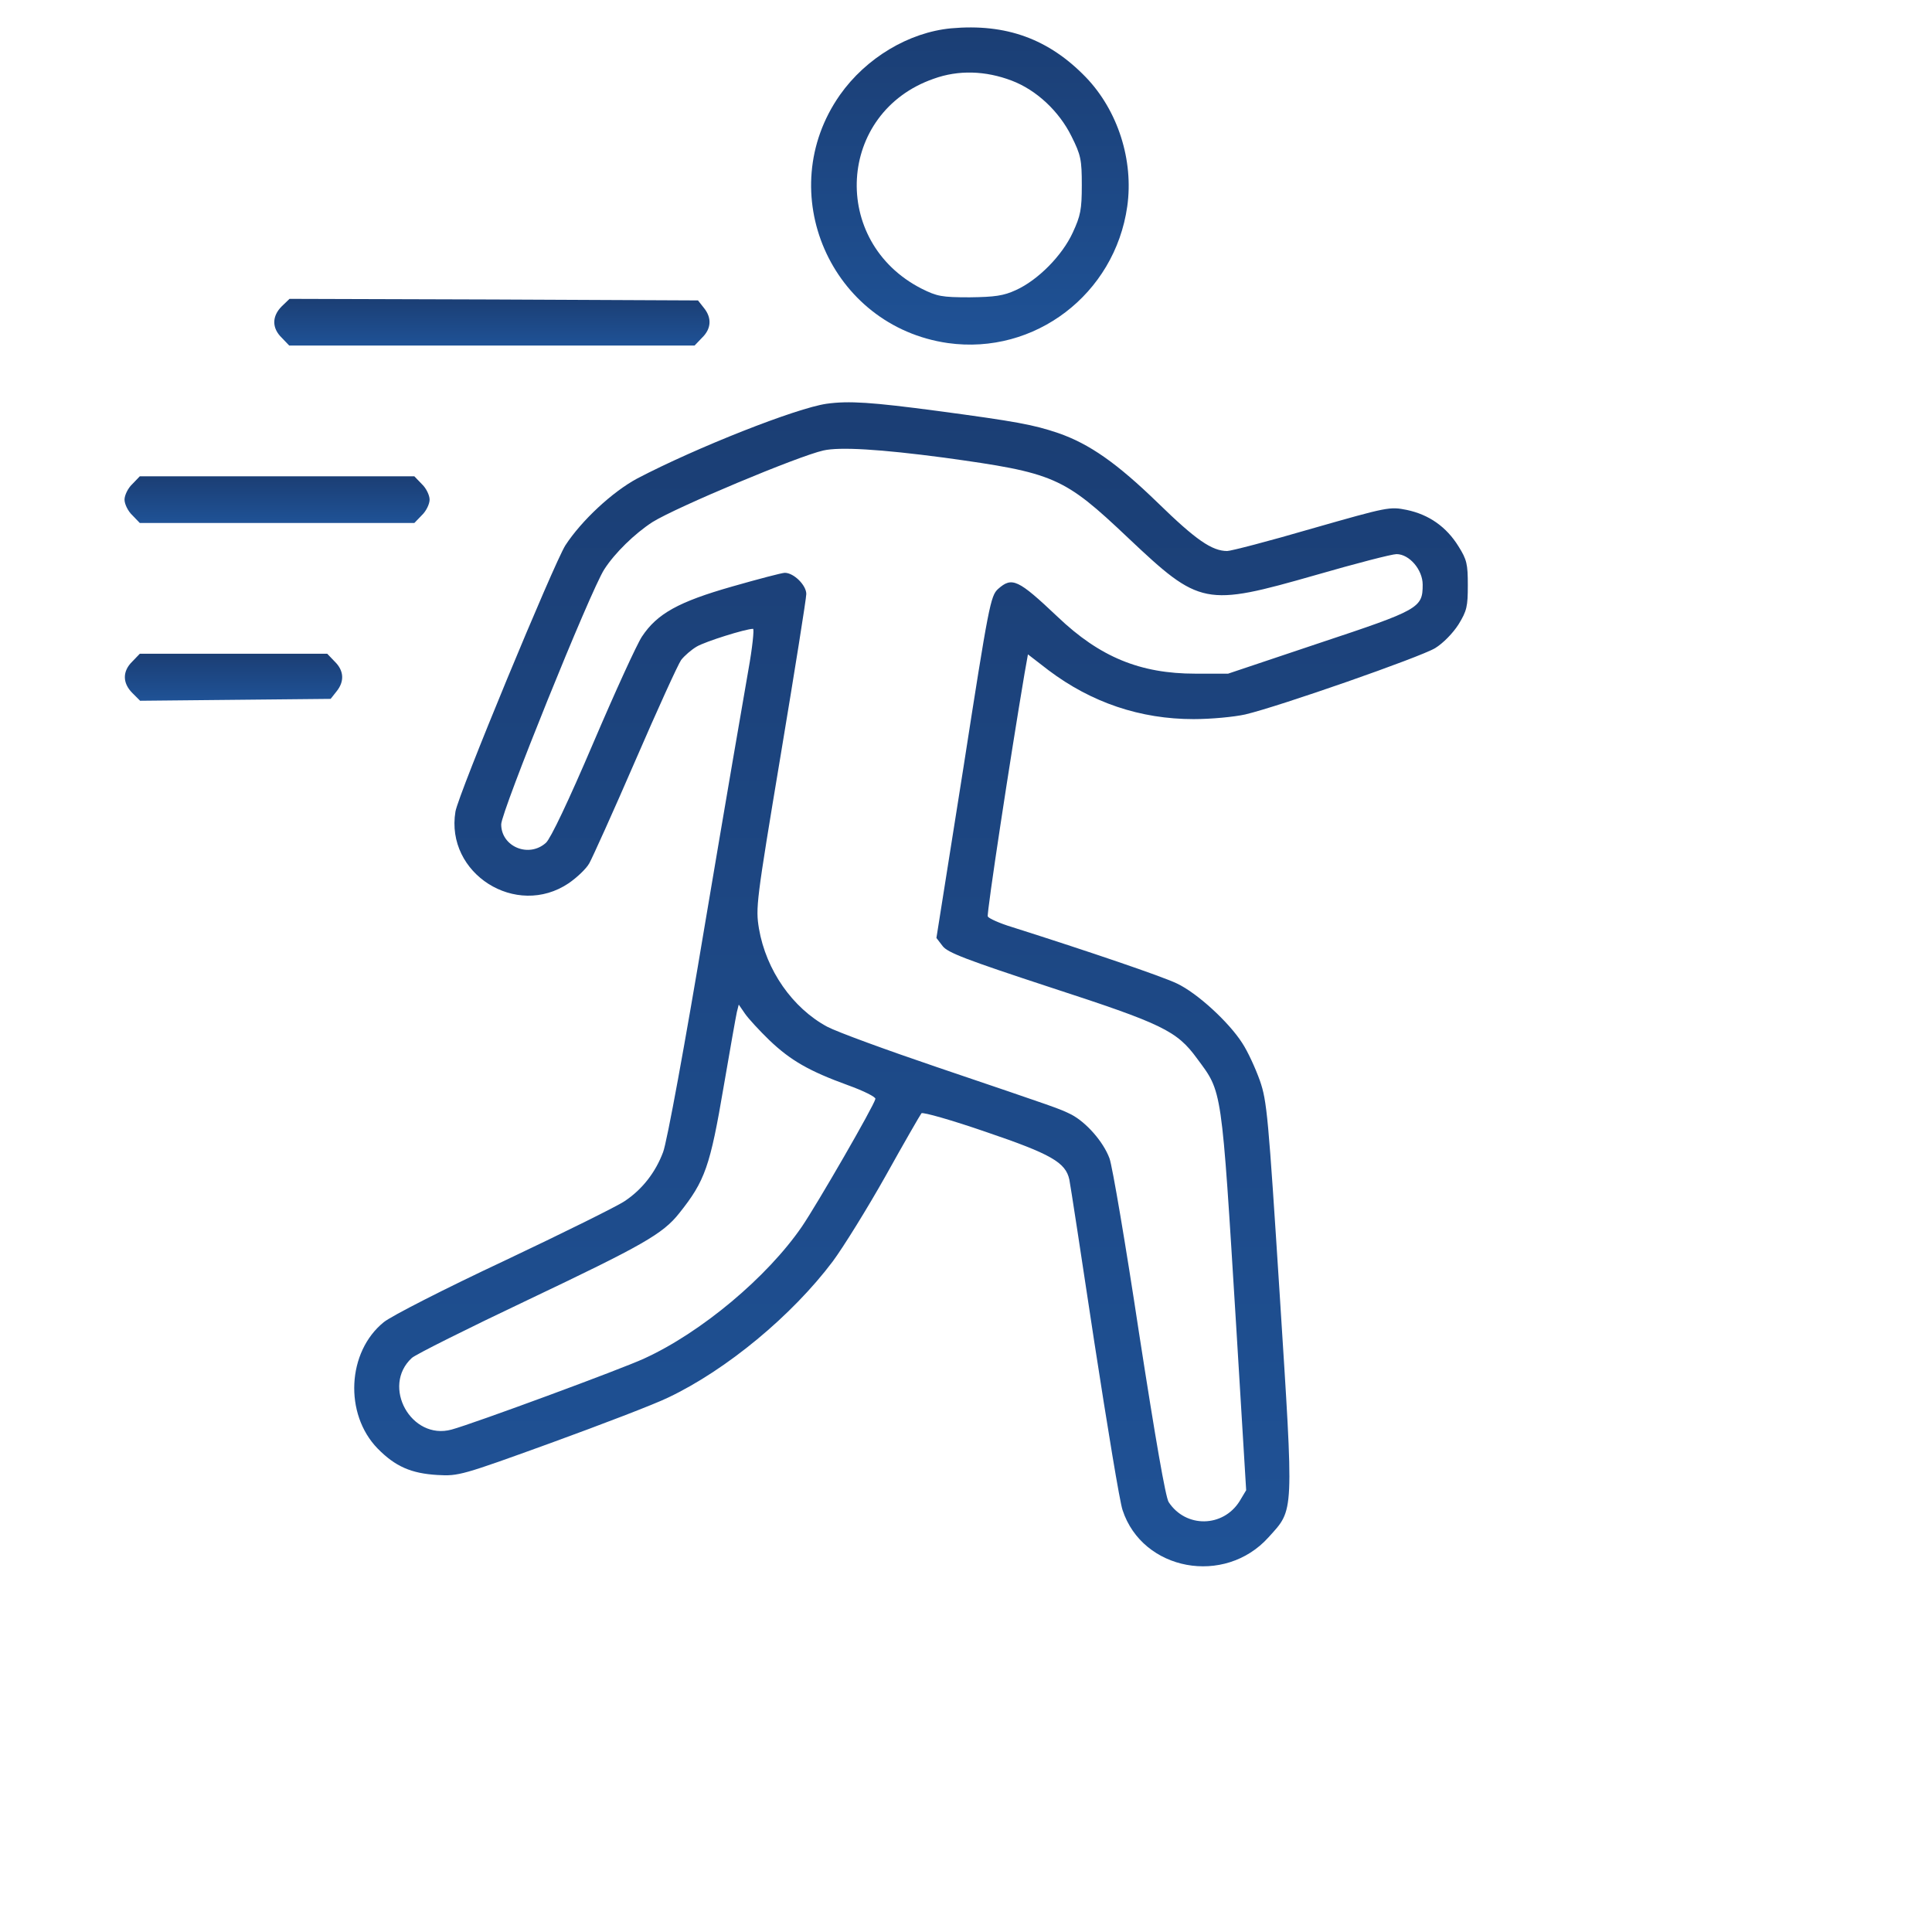 <svg width="80" height="80" viewBox="0 0 80 80" fill="none" xmlns="http://www.w3.org/2000/svg">
<path d="M39.38 1.173C37.627 1.341 35.861 2.398 34.779 3.932C31.968 7.941 34.392 13.51 39.252 14.206C42.848 14.709 46.161 12.182 46.677 8.547C46.947 6.639 46.29 4.577 44.962 3.197C43.428 1.612 41.662 0.967 39.38 1.173ZM41.894 3.339C42.913 3.726 43.854 4.602 44.369 5.646C44.756 6.42 44.795 6.613 44.795 7.67C44.795 8.676 44.743 8.934 44.421 9.63C43.983 10.584 42.977 11.602 42.062 12.014C41.559 12.246 41.198 12.298 40.154 12.311C38.994 12.311 38.8 12.272 38.156 11.95C34.353 10.004 34.663 4.654 38.659 3.262C39.69 2.888 40.811 2.927 41.894 3.339Z" fill="url(#paint0_linear_357_738)"/>
<path d="M11.667 12.684C11.254 13.097 11.254 13.587 11.667 13.986L11.976 14.309H20.368H28.76L29.069 13.986C29.456 13.613 29.482 13.161 29.146 12.749L28.902 12.44L20.445 12.401L11.989 12.375L11.667 12.684Z" fill="url(#paint1_linear_357_738)"/>
<path d="M34.225 16.719C32.974 16.899 28.849 18.524 26.387 19.813C25.356 20.367 24.08 21.553 23.409 22.584C22.92 23.371 18.975 32.897 18.859 33.606C18.434 36.171 21.373 38.04 23.551 36.571C23.886 36.339 24.273 35.978 24.402 35.746C24.531 35.514 25.395 33.606 26.31 31.492C27.225 29.378 28.076 27.509 28.205 27.328C28.346 27.148 28.63 26.903 28.849 26.774C29.197 26.567 30.873 26.039 31.182 26.039C31.234 26.039 31.157 26.812 30.989 27.741C30.822 28.681 30.009 33.412 29.197 38.233C28.372 43.184 27.612 47.321 27.457 47.708C27.148 48.533 26.606 49.242 25.872 49.732C25.575 49.938 23.332 51.047 20.883 52.207C18.434 53.354 16.191 54.501 15.894 54.746C14.373 55.971 14.244 58.549 15.636 59.98C16.371 60.728 17.029 61.011 18.111 61.076C18.988 61.127 19.117 61.089 22.816 59.748C24.905 58.987 27.096 58.15 27.676 57.866C30.087 56.719 32.794 54.476 34.482 52.233C34.921 51.64 35.913 50.041 36.674 48.688C37.434 47.321 38.105 46.161 38.156 46.097C38.221 46.045 39.407 46.38 40.825 46.87C43.519 47.785 44.125 48.133 44.279 48.843C44.318 49.023 44.782 52.052 45.311 55.559C45.852 59.065 46.368 62.21 46.484 62.532C47.309 65.046 50.712 65.678 52.529 63.654C53.599 62.468 53.574 62.803 52.993 53.651C52.516 46.213 52.465 45.594 52.168 44.743C51.988 44.24 51.666 43.532 51.434 43.184C50.879 42.32 49.577 41.121 48.727 40.721C48.108 40.425 45.078 39.394 41.907 38.388C41.392 38.233 40.941 38.027 40.902 37.95C40.85 37.821 41.843 31.324 42.423 27.895L42.565 27.096L43.416 27.753C45.195 29.094 47.218 29.777 49.423 29.777C50.145 29.777 51.099 29.687 51.562 29.584C52.98 29.249 58.807 27.212 59.426 26.838C59.761 26.632 60.161 26.219 60.393 25.858C60.741 25.291 60.779 25.111 60.779 24.234C60.779 23.358 60.741 23.177 60.393 22.623C59.89 21.811 59.168 21.308 58.253 21.115C57.544 20.973 57.479 20.986 54.321 21.888C52.555 22.404 50.97 22.816 50.815 22.816C50.183 22.816 49.513 22.352 47.953 20.831C46.252 19.181 45.117 18.382 43.815 17.931C42.784 17.583 42.088 17.454 38.814 17.015C36.094 16.655 35.153 16.59 34.225 16.719ZM39.084 18.949C43.661 19.581 44.034 19.735 46.716 22.275C49.693 25.085 49.887 25.124 54.489 23.809C56.139 23.332 57.634 22.945 57.827 22.945C58.356 22.945 58.91 23.59 58.91 24.209C58.91 25.175 58.768 25.253 54.618 26.632L50.853 27.895H49.5C47.218 27.895 45.543 27.212 43.789 25.536C42.152 23.989 41.907 23.873 41.327 24.389C41.018 24.672 40.941 25.046 39.897 31.762L38.775 38.839L39.033 39.175C39.239 39.445 39.974 39.729 43.506 40.889C48.134 42.397 48.727 42.681 49.565 43.828C50.621 45.259 50.57 44.911 51.189 54.927L51.601 61.707L51.331 62.158C50.647 63.254 49.1 63.28 48.391 62.197C48.263 61.991 47.85 59.619 47.167 55.21C46.612 51.537 46.058 48.275 45.942 47.966C45.684 47.27 44.975 46.471 44.357 46.148C43.828 45.891 43.931 45.929 38.801 44.189C36.712 43.48 34.663 42.732 34.25 42.513C32.82 41.74 31.724 40.18 31.427 38.453C31.286 37.589 31.311 37.357 32.33 31.247C32.91 27.766 33.387 24.776 33.387 24.595C33.387 24.234 32.871 23.719 32.497 23.719C32.381 23.719 31.402 23.976 30.319 24.286C28.102 24.918 27.212 25.407 26.581 26.361C26.374 26.671 25.472 28.643 24.57 30.757C23.525 33.206 22.803 34.714 22.61 34.895C21.901 35.539 20.754 35.062 20.754 34.134C20.754 33.619 24.453 24.453 25.021 23.577C25.459 22.894 26.284 22.094 27.019 21.617C28.011 20.999 33.052 18.885 34.096 18.653C34.779 18.498 36.455 18.601 39.084 18.949ZM31.853 43.068C32.742 43.918 33.516 44.356 35.114 44.937C35.759 45.169 36.274 45.426 36.248 45.504C36.184 45.8 33.838 49.861 33.206 50.789C31.775 52.877 29.043 55.172 26.671 56.255C25.756 56.68 19.607 58.949 18.704 59.194C17.029 59.658 15.778 57.402 17.054 56.229C17.209 56.087 19.375 55.004 21.85 53.831C26.619 51.562 27.444 51.098 28.127 50.235C29.197 48.894 29.404 48.301 29.971 44.962C30.229 43.454 30.474 42.075 30.512 41.907L30.59 41.598L30.847 41.972C30.989 42.178 31.44 42.668 31.853 43.068Z" fill="url(#paint2_linear_357_738)"/>
<path d="M5.479 20.045C5.298 20.212 5.156 20.509 5.156 20.689C5.156 20.87 5.298 21.166 5.479 21.334L5.788 21.656H11.473H17.157L17.467 21.334C17.647 21.166 17.789 20.87 17.789 20.689C17.789 20.509 17.647 20.212 17.467 20.045L17.157 19.723H11.473H5.788L5.479 20.045Z" fill="url(#paint3_linear_357_738)"/>
<path d="M5.479 27.392C5.067 27.792 5.067 28.282 5.479 28.694L5.802 29.017L9.746 28.978L13.691 28.939L13.935 28.63C14.271 28.217 14.245 27.766 13.858 27.392L13.549 27.07H9.669H5.789L5.479 27.392Z" fill="url(#paint4_linear_357_738)"/>
<defs>
<linearGradient id="paint0_linear_357_738" x1="40.161" y1="14.27" x2="40.161" y2="1.136" gradientUnits="userSpaceOnUse">
<stop stop-color="#1F5296"/>
<stop offset="1" stop-color="#1B3E74"/>
</linearGradient>
<linearGradient id="paint1_linear_357_738" x1="20.369" y1="14.309" x2="20.369" y2="12.375" gradientUnits="userSpaceOnUse">
<stop stop-color="#1F5296"/>
<stop offset="1" stop-color="#1B3E74"/>
</linearGradient>
<linearGradient id="paint2_linear_357_738" x1="37.724" y1="64.857" x2="37.724" y2="16.658" gradientUnits="userSpaceOnUse">
<stop stop-color="#1F5296"/>
<stop offset="1" stop-color="#1B3E74"/>
</linearGradient>
<linearGradient id="paint3_linear_357_738" x1="11.473" y1="21.656" x2="11.473" y2="19.723" gradientUnits="userSpaceOnUse">
<stop stop-color="#1F5296"/>
<stop offset="1" stop-color="#1B3E74"/>
</linearGradient>
<linearGradient id="paint4_linear_357_738" x1="9.669" y1="29.017" x2="9.669" y2="27.07" gradientUnits="userSpaceOnUse">
<stop stop-color="#1F5296"/>
<stop offset="1" stop-color="#1B3E74"/>
</linearGradient>
</defs>
</svg>
